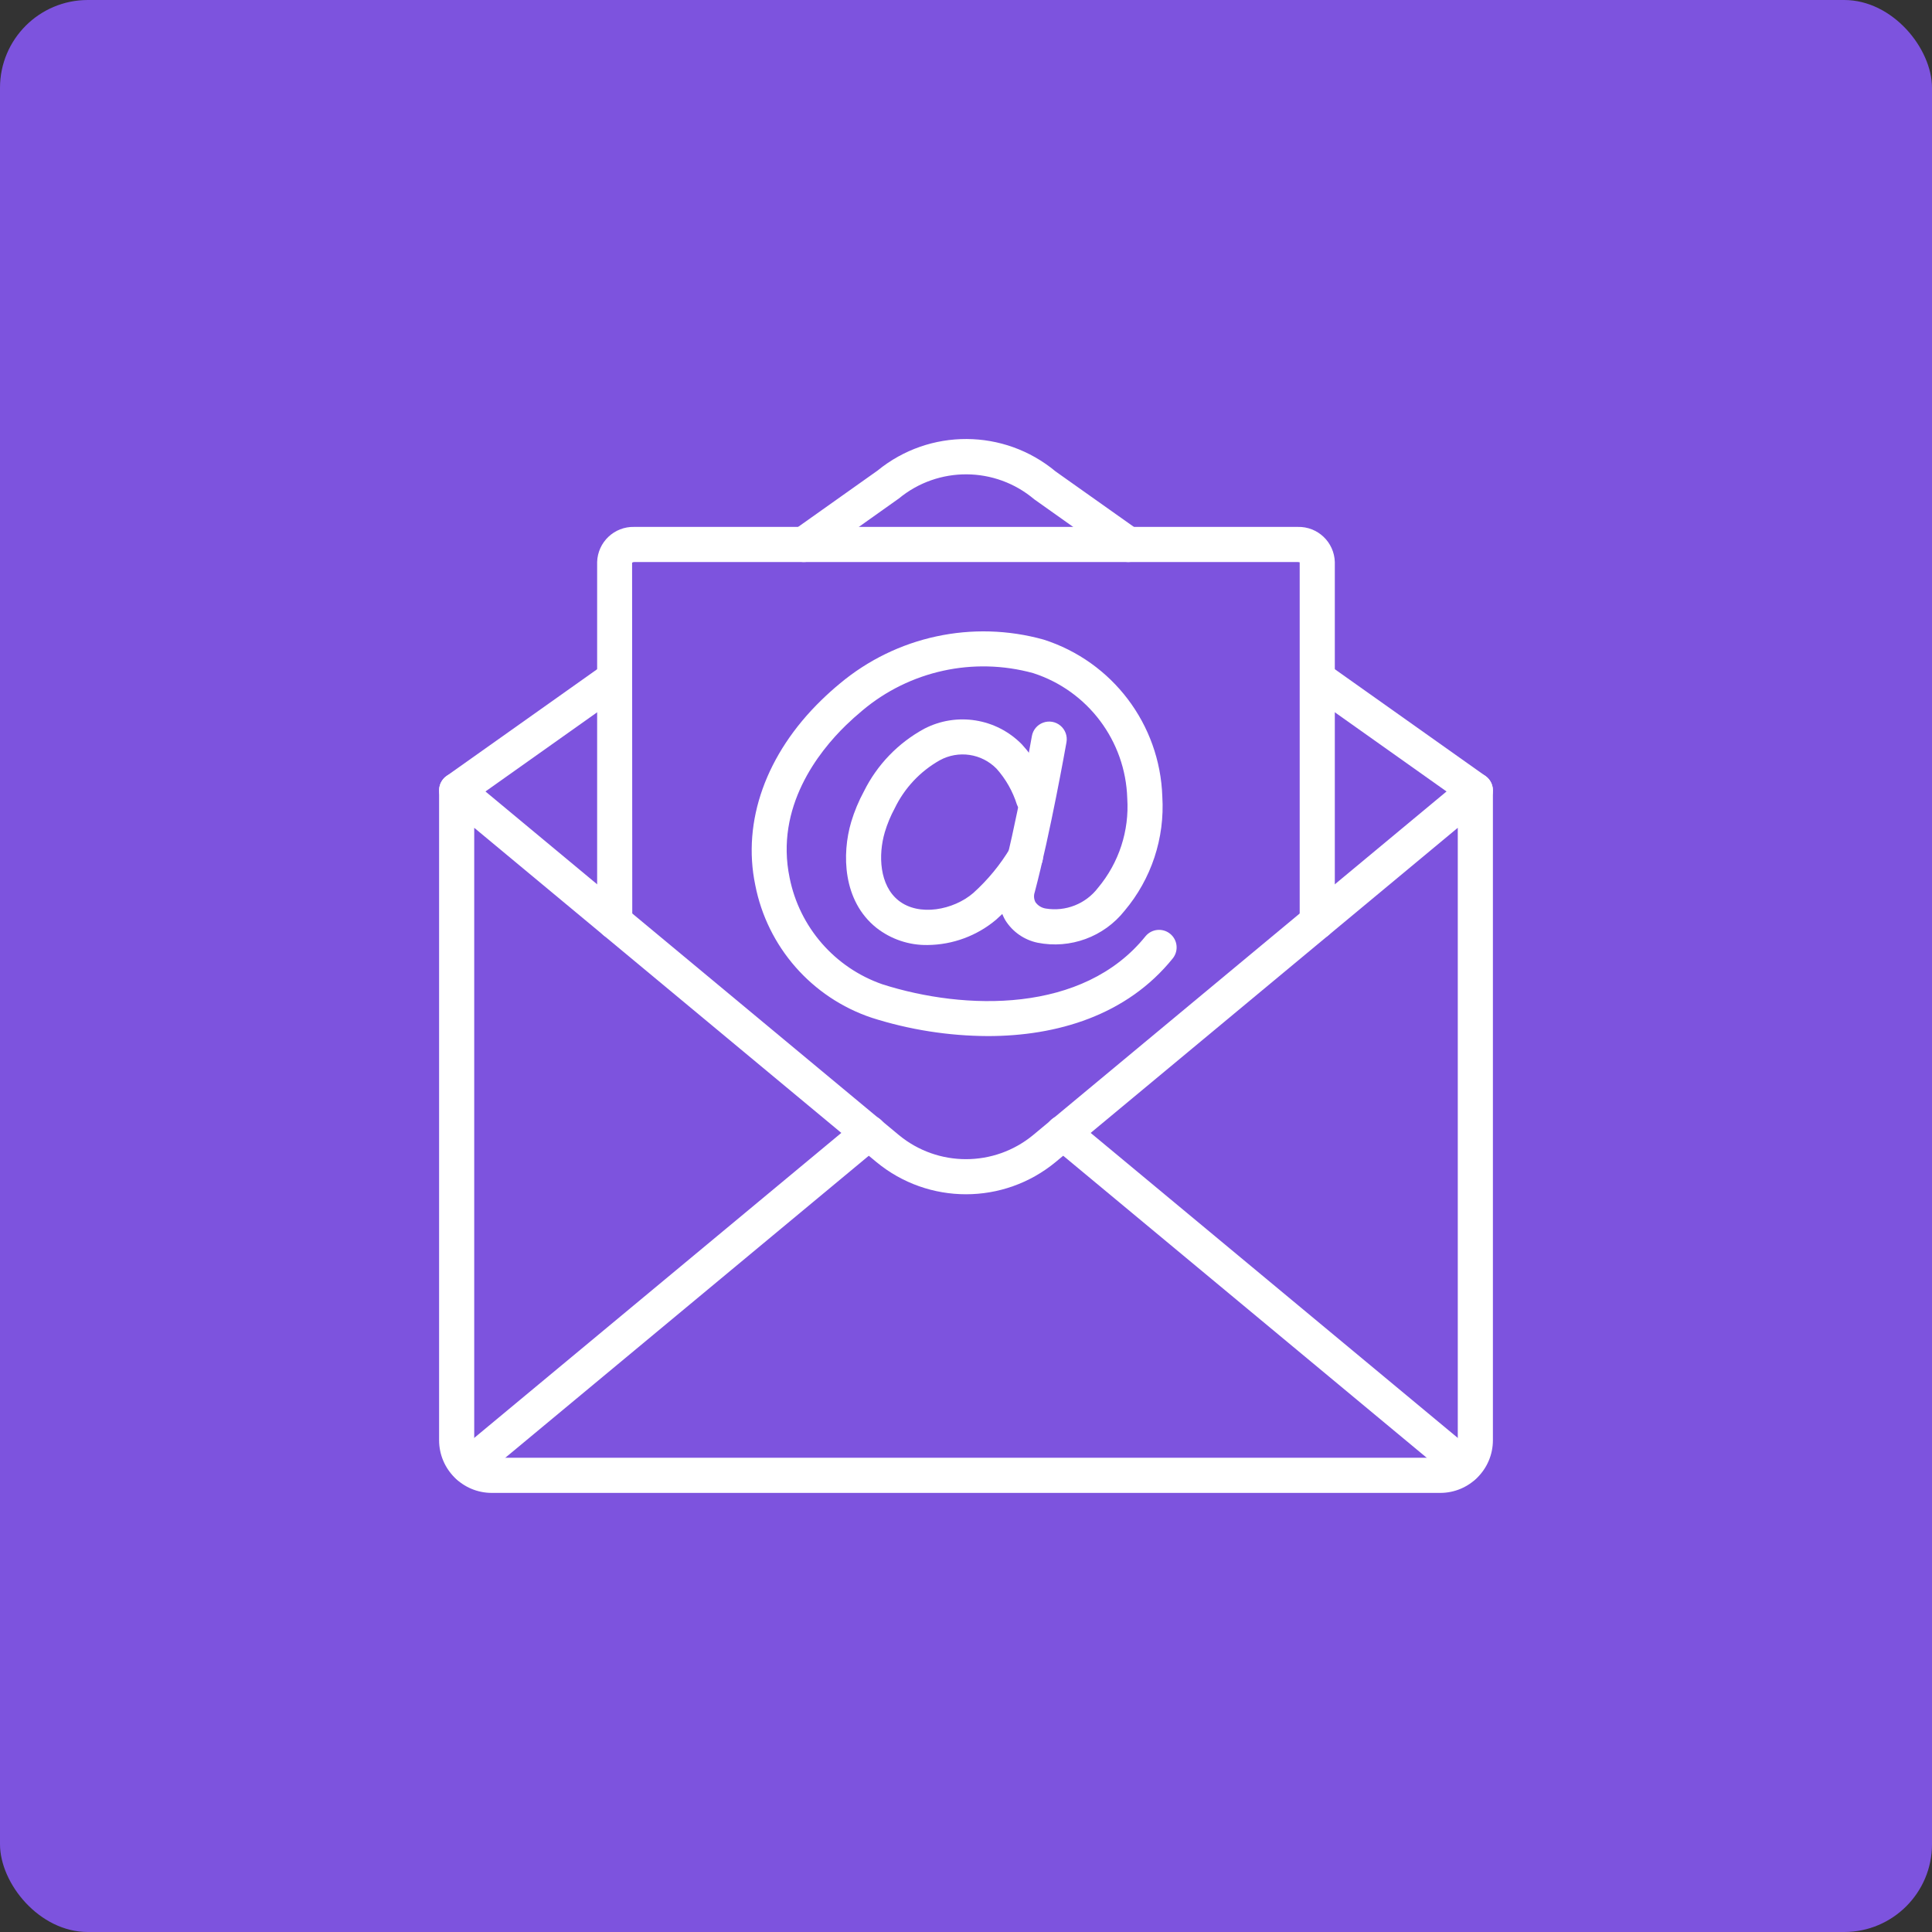 <svg width="88" height="88" viewBox="0 0 88 88" fill="none" xmlns="http://www.w3.org/2000/svg">
<rect x="0" y="0" width="88" height="88" fill="#333333" stroke="none"/>
<rect width="88" height="88" rx="4" fill="#7D53DE"/>
<g clip-path="url(#clip0_2134_4216)">
<path d="M44.992 47.192C43.199 47.184 41.417 46.903 39.709 46.359C36.978 45.445 34.95 43.134 34.4 40.308C33.798 37.407 34.895 34.339 37.411 31.892C37.681 31.629 37.961 31.377 38.252 31.137C40.828 28.98 44.301 28.231 47.536 29.133C50.669 30.133 52.834 32.996 52.942 36.282C53.059 38.174 52.443 40.038 51.22 41.487C50.278 42.674 48.75 43.235 47.263 42.94C46.655 42.814 46.124 42.446 45.794 41.92C45.497 41.409 45.42 40.8 45.583 40.232C46.282 37.587 46.993 33.569 47.001 33.528C47.05 33.246 47.246 33.013 47.515 32.915C47.784 32.817 48.084 32.87 48.303 33.054C48.522 33.238 48.626 33.525 48.577 33.806C48.547 33.973 47.846 37.932 47.13 40.641C47.078 40.791 47.091 40.956 47.165 41.096C47.276 41.249 47.443 41.352 47.629 41.382C48.54 41.534 49.459 41.169 50.017 40.434C50.966 39.298 51.442 37.841 51.345 36.364C51.267 33.748 49.551 31.464 47.061 30.66C44.342 29.912 41.43 30.551 39.273 32.368C39.017 32.581 38.767 32.805 38.527 33.038C37.283 34.248 35.297 36.758 35.966 39.982C36.416 42.235 38.025 44.081 40.194 44.834C43.946 46.031 49.338 46.175 52.178 42.643C52.457 42.307 52.955 42.257 53.295 42.53C53.636 42.804 53.693 43.3 53.425 43.645C51.325 46.257 48.128 47.192 44.992 47.192Z" fill="white"/>
<path d="M42.253 43.044C41.407 43.059 40.583 42.781 39.917 42.259C38.382 41.03 38.34 38.895 38.77 37.441C38.915 36.957 39.11 36.489 39.351 36.045C39.951 34.834 40.911 33.838 42.099 33.193C43.579 32.426 45.386 32.717 46.55 33.91C47.127 34.543 47.562 35.292 47.825 36.107C47.965 36.521 47.746 36.969 47.335 37.116C46.924 37.262 46.472 37.052 46.318 36.644C46.128 36.041 45.813 35.486 45.393 35.015C44.715 34.321 43.658 34.163 42.806 34.629C41.915 35.131 41.199 35.894 40.754 36.815C40.567 37.16 40.416 37.524 40.303 37.9C39.992 38.951 40.061 40.324 40.919 41.011C41.856 41.764 43.439 41.445 44.329 40.677C44.992 40.08 45.562 39.387 46.02 38.62C46.168 38.372 46.438 38.223 46.727 38.23C47.017 38.238 47.279 38.401 47.414 38.657C47.549 38.912 47.536 39.221 47.379 39.464C46.837 40.367 46.162 41.183 45.377 41.886C44.502 42.624 43.398 43.033 42.253 43.044Z" fill="white"/>
<path d="M65.6 68H22.4C21.075 67.999 20.002 66.925 20 65.6V36C20 35.69 20.179 35.407 20.46 35.276C20.741 35.144 21.073 35.187 21.311 35.385L40.941 51.699C42.717 53.166 45.285 53.165 47.06 51.698L66.688 35.385C66.927 35.186 67.258 35.143 67.54 35.275C67.821 35.407 68 35.69 68 36V65.6C67.999 66.925 66.925 67.999 65.6 68ZM21.6 37.705V65.6C21.601 66.042 21.958 66.399 22.4 66.4H65.6C66.042 66.4 66.4 66.042 66.4 65.6V37.705L48.082 52.929C45.713 54.886 42.289 54.887 39.919 52.93L21.6 37.705Z" fill="white"/>
<path d="M20.801 36.8C20.452 36.8 20.144 36.575 20.038 36.243C19.932 35.911 20.053 35.549 20.337 35.347L27.538 30.243C27.898 29.993 28.392 30.08 28.646 30.438C28.899 30.796 28.818 31.291 28.462 31.549L21.262 36.653C21.128 36.749 20.966 36.8 20.801 36.8Z" fill="white"/>
<path d="M67.2 36.8C67.034 36.8 66.873 36.749 66.738 36.653L59.538 31.549C59.183 31.291 59.101 30.796 59.354 30.438C59.608 30.08 60.102 29.993 60.463 30.243L67.663 35.347C67.947 35.549 68.068 35.911 67.962 36.243C67.857 36.575 67.548 36.8 67.2 36.8Z" fill="white"/>
<path d="M51.392 25.6C51.226 25.6 51.065 25.549 50.93 25.453L47.106 22.741C45.331 21.241 42.737 21.225 40.944 22.704L37.072 25.453C36.839 25.618 36.535 25.646 36.275 25.527C36.015 25.408 35.839 25.159 35.812 24.875C35.785 24.59 35.913 24.313 36.146 24.147L39.97 21.435C42.333 19.503 45.734 19.519 48.079 21.472L51.855 24.147C52.14 24.348 52.261 24.711 52.155 25.043C52.049 25.375 51.74 25.601 51.392 25.6Z" fill="white"/>
<path d="M21.32 67.568C20.983 67.568 20.682 67.357 20.567 67.04C20.453 66.723 20.549 66.368 20.808 66.153L39.064 50.985C39.284 50.798 39.586 50.744 39.857 50.843C40.127 50.941 40.324 51.178 40.371 51.462C40.419 51.746 40.31 52.034 40.087 52.215L21.831 67.383C21.688 67.503 21.507 67.568 21.32 67.568Z" fill="white"/>
<path d="M66.679 67.568C66.493 67.568 66.312 67.503 66.169 67.383L47.913 52.215C47.689 52.034 47.581 51.746 47.628 51.462C47.676 51.178 47.872 50.941 48.143 50.843C48.413 50.744 48.716 50.798 48.935 50.985L67.191 66.153C67.45 66.368 67.547 66.723 67.432 67.04C67.317 67.357 67.016 67.568 66.679 67.568Z" fill="white"/>
<path d="M59.999 42.784C59.557 42.784 59.199 42.426 59.199 41.984V25.606C59.197 25.623 59.165 25.6 59.111 25.6H28.887C28.852 25.598 28.817 25.61 28.791 25.634L28.799 41.984C28.799 42.426 28.441 42.784 27.999 42.784C27.557 42.784 27.199 42.426 27.199 41.984V25.6C27.225 24.693 27.98 23.977 28.887 24H59.111C60.019 23.977 60.773 24.693 60.799 25.6V41.984C60.799 42.426 60.441 42.784 59.999 42.784Z" fill="white"/>
</g>
<defs>
<clipPath id="clip0_2134_4216">
<rect width="48" height="48" fill="white" transform="translate(20 20)"/>
</clipPath>
</defs>
</svg>
